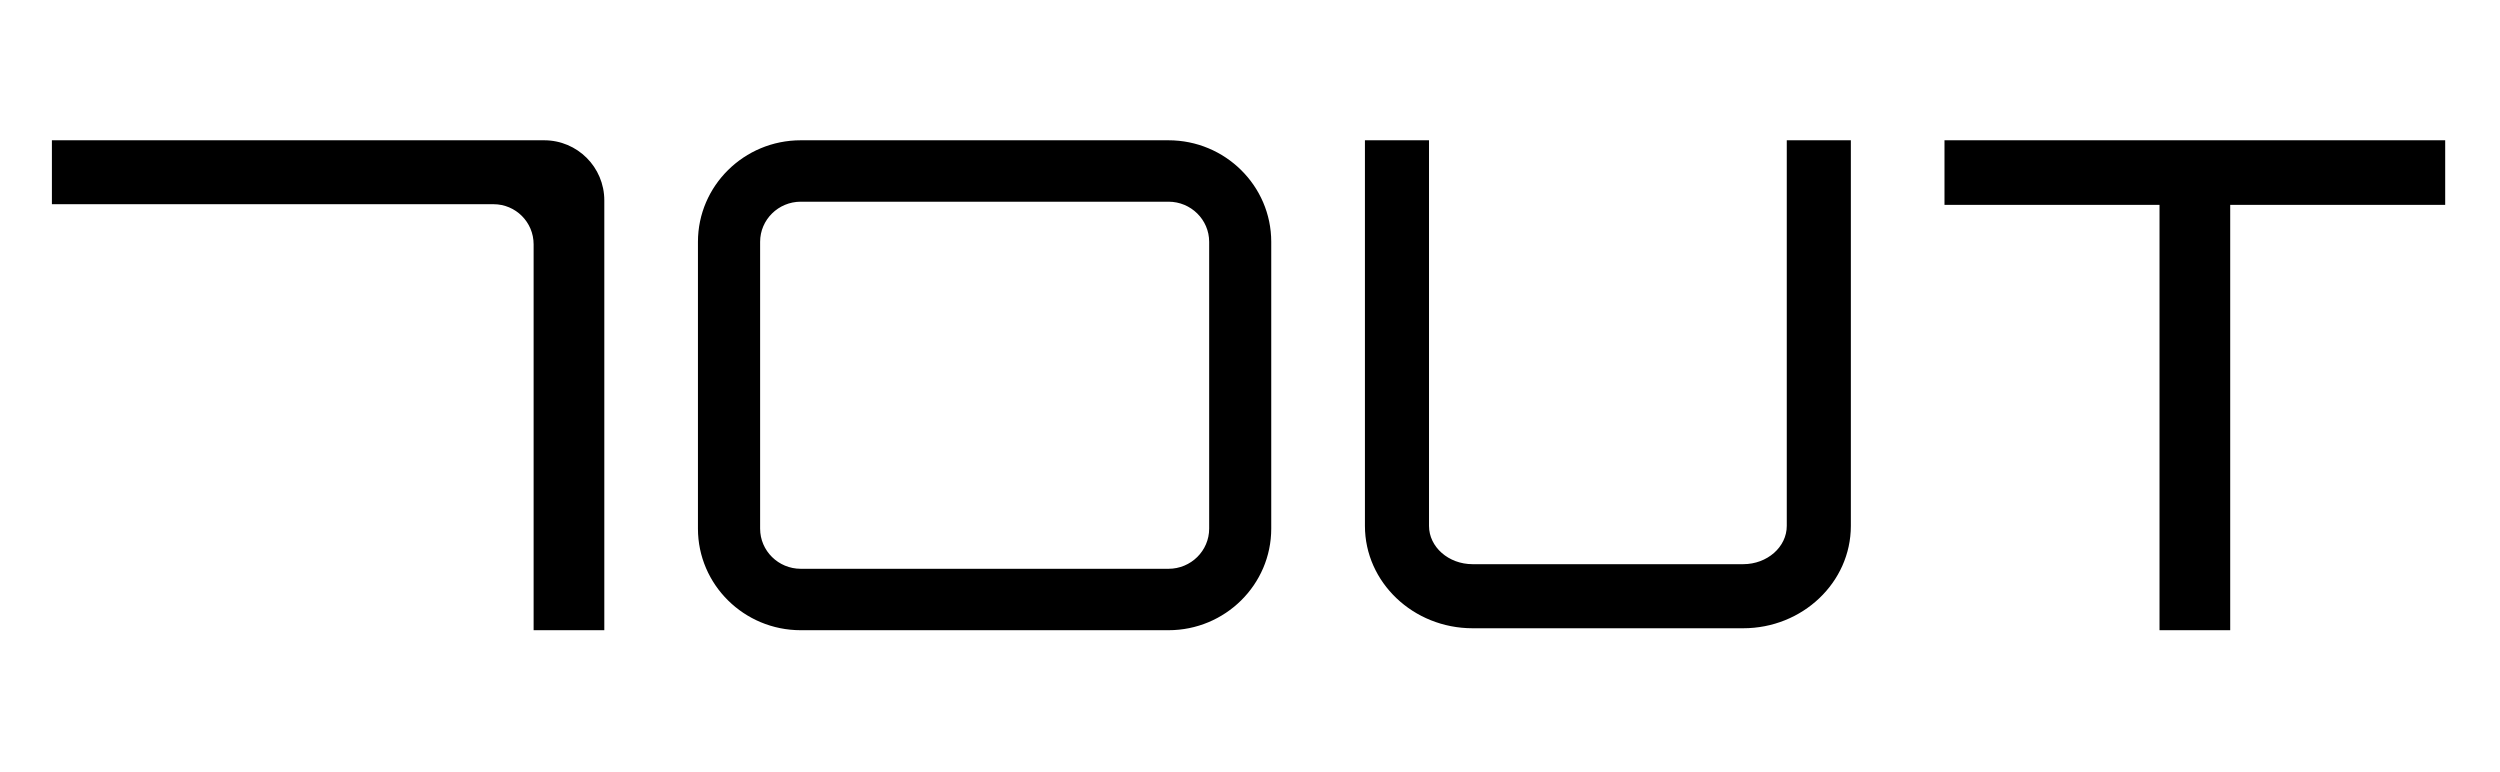<?xml version="1.0" encoding="UTF-8"?> <svg xmlns="http://www.w3.org/2000/svg" width="499" height="154" viewBox="0 0 499 154" fill="none"><g clip-path="url(#clip0_918_39)"><path d="M-520.14 82.56C-518.74 86.01 -518.03 91.1 -518.03 97.69C-518.03 122.05 -537.51 126.17 -557.93 126.17H-624.09V113.31L-561.63 113.34C-554.96 113.34 -546.34 113.51 -539.84 112.01C-535.06 110.91 -532.41 108.39 -531.02 103.71C-529.36 98.14 -529.21 88.73 -534.23 84.67C-536.98 82.44 -542.71 81.31 -551.26 81.31H-592.04C-604.87 81.31 -614 79.31 -619.19 75.38C-624.37 71.43 -627 64.58 -627 55.01C-627 45.44 -624 38.26 -618.08 34.32C-612.15 30.38 -601.17 28.39 -585.42 28.39H-520.95V40.84H-588.98C-598.7 40.84 -614.36 40.65 -614.44 54.32C-614.44 54.38 -614.44 54.44 -614.44 54.5C-614.44 60.62 -612.73 64.88 -609.36 67.17C-605.94 69.5 -599.02 70.63 -588.2 70.63H-553.51C-545.98 70.63 -540.24 70.93 -536.42 71.53C-532.6 72.13 -529.5 73.13 -527.22 74.49C-523.91 76.4 -521.52 79.12 -520.13 82.57L-520.14 82.56ZM-360.04 126.17H-345.93V28.39H-360.04V126.18V126.17ZM-283.14 28.39H-297.25V114.18C-297.25 120.81 -291.88 126.18 -285.25 126.18H-186.99V113.42H-275.14C-279.56 113.42 -283.14 109.84 -283.14 105.42V28.39ZM10.36 40.76H98.51C102.93 40.76 106.51 44.34 106.51 48.76V125.79H120.62V40C120.62 33.37 115.25 28 108.62 28H10.36V40.76ZM388.12 28V40.89H431.04V125.79H445.15V40.89H488.06V28H388.13H388.12ZM356.64 104.97C356.64 109.18 352.74 112.61 347.94 112.61H293.93C289.13 112.61 285.23 109.18 285.23 104.97V28H272.44V104.97C272.44 116.23 282.08 125.4 293.93 125.4H347.94C359.79 125.4 369.43 116.24 369.43 104.97V28H356.64V104.97ZM253.74 48.27V105.52C253.74 116.7 244.54 125.79 233.23 125.79H159.82C148.51 125.79 139.31 116.7 139.31 105.52V48.27C139.31 37.09 148.51 28 159.82 28H233.23C244.54 28 253.74 37.09 253.74 48.27ZM151.72 105.52C151.72 109.94 155.36 113.53 159.83 113.53H233.24C237.71 113.53 241.35 109.94 241.35 105.52V48.27C241.35 43.85 237.71 40.26 233.24 40.26H159.83C155.36 40.26 151.72 43.85 151.72 48.27V105.52ZM-411.52 47.08C-411.52 47.93 -411.94 48.72 -412.64 49.2L-444.51 70.88H-475.82V28.39H-489.33V126.18H-475.81V83.68H-444.51L-412.64 105.36C-411.94 105.84 -411.52 106.63 -411.52 107.48V126.17H-398.73V107.48C-398.73 102.39 -401.24 97.64 -405.45 94.78L-431.17 77.28L-405.45 59.78C-401.24 56.92 -398.73 52.17 -398.73 47.08V28.39H-411.52V47.09V47.08Z" fill="#F2F5FF" style="fill:#F2F5FF;fill:color(display-p3 0.949 0.961 1);fill-opacity:1;"></path></g><defs><clipPath id="clip0_918_39"><rect width="499" height="154" fill="white" style="fill:white;fill-opacity:1;"></rect></clipPath></defs></svg> 